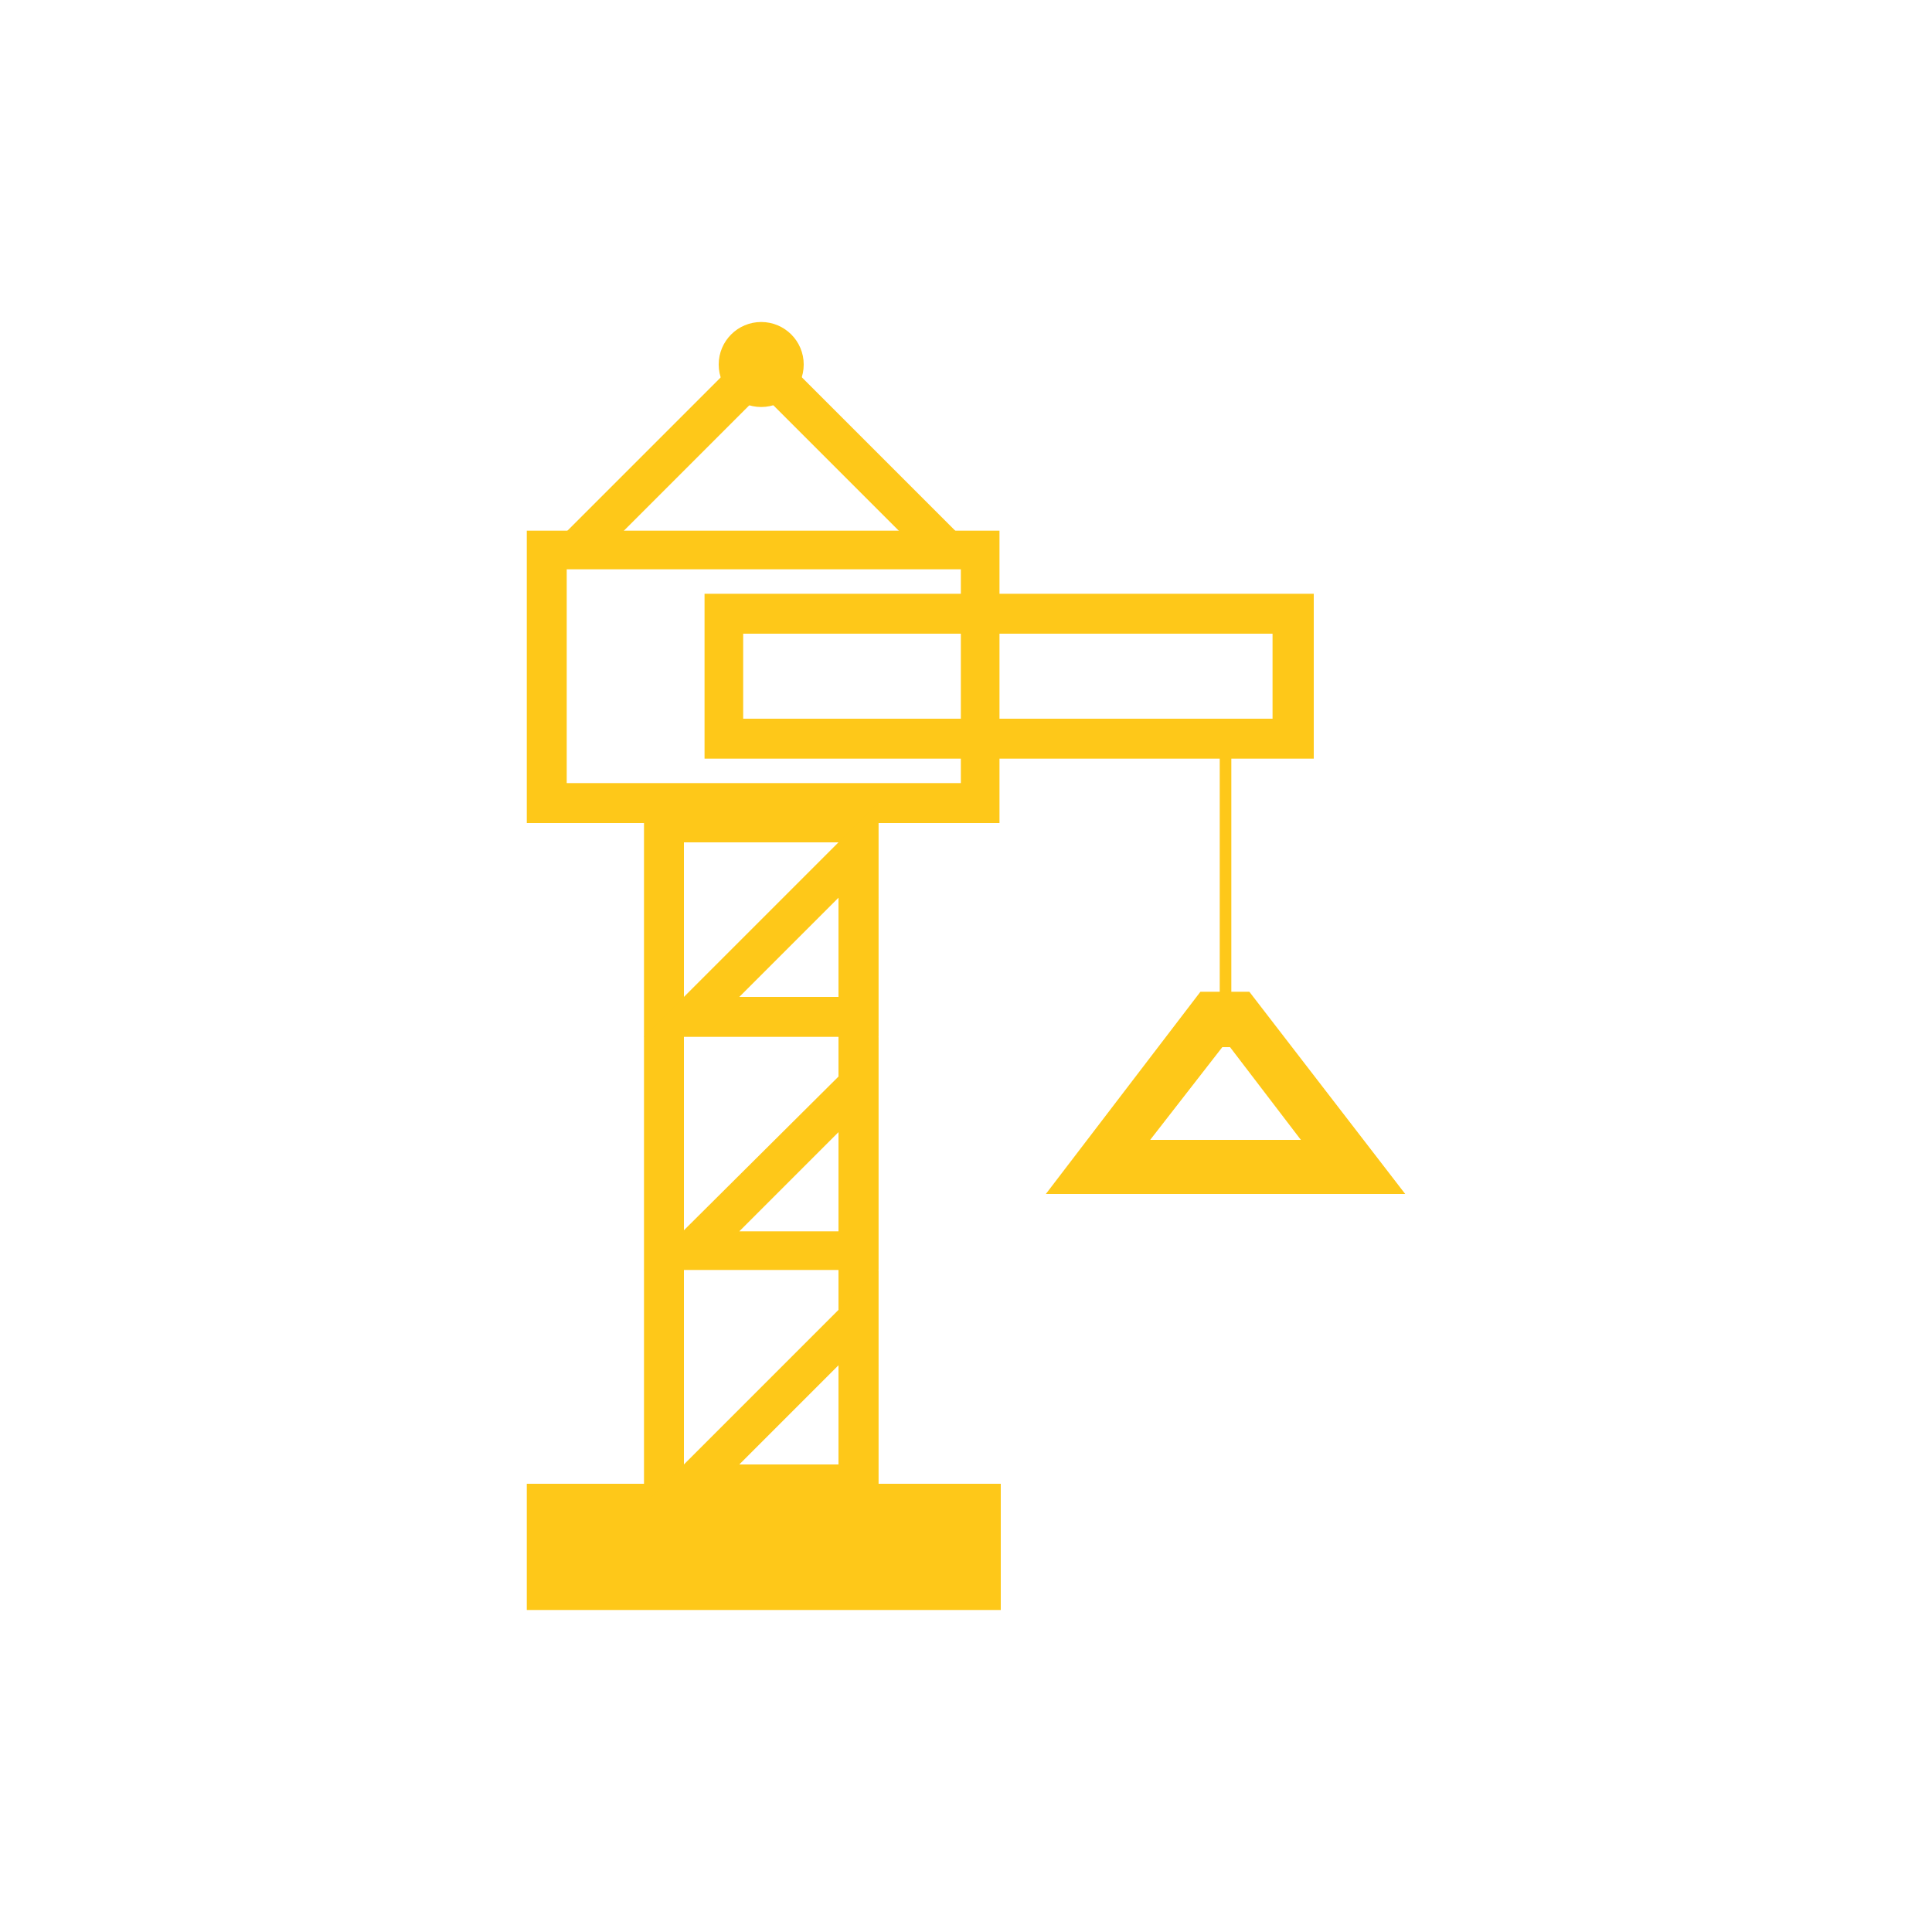 <?xml version="1.0" encoding="utf-8"?>
<!-- Generator: Adobe Illustrator 23.0.2, SVG Export Plug-In . SVG Version: 6.00 Build 0)  -->
<svg version="1.1" id="Layer_1" xmlns="http://www.w3.org/2000/svg" xmlns:xlink="http://www.w3.org/1999/xlink" x="0px" y="0px"
	 viewBox="0 0 150 150" style="enable-background:new 0 0 150 150;" xml:space="preserve">
<style type="text/css">
	.st0{fill:#FEC819;}
</style>
<g>
	<g>
		<circle class="st0" cx="59.1" cy="28.3" r="3.3"/>
	</g>
	<g>
		<path class="st0" d="M65.1,65.4v48.3h-12V65.4H65.1 M68.2,62.3H50v54.5h18.2V62.3L68.2,62.3z"/>
	</g>
	<g>
		<path class="st0" d="M77.6,63.9H40.9V41.2h36.7V63.9z M44,60.8h30.6V44.2H44V60.8z"/>
	</g>
	<g>
		<rect x="40.9" y="115.2" class="st0" width="36.8" height="9.8"/>
	</g>
	<g>
		<path class="st0" d="M109.1,92.7H81.2L93.2,77h3.8L109.1,92.7z M89.3,88.5H101l-5.5-7.2h-0.6L89.3,88.5z"/>
	</g>
	<g>
		<path class="st0" d="M102,58.9H54.7V46.1H102V58.9z M57.7,55.8h41.1v-6.6H57.7V55.8z"/>
	</g>
	<g>
		<rect x="94.7" y="57.3" class="st0" width="0.9" height="22.8"/>
	</g>
	<g>
		<path class="st0" d="M65.1,106v7.7h-7.7L65.1,106 M68.2,98.6L50,116.8h18.2V98.6L68.2,98.6z"/>
	</g>
	<g>
		<path class="st0" d="M65.1,87.9v7.7h-7.7L65.1,87.9 M68.2,80.5L50,98.6h18.2V80.5L68.2,80.5z"/>
	</g>
	<g>
		<path class="st0" d="M65.1,69.7v7.7h-7.7L65.1,69.7 M68.2,62.3L50,80.5h18.2V62.3L68.2,62.3z"/>
	</g>
	<g>
		
			<rect x="41.5" y="34.1" transform="matrix(0.707 -0.707 0.707 0.707 -10.046 47.086)" class="st0" width="20.7" height="3.1"/>
	</g>
	<g>
		
			<rect x="64.9" y="25.3" transform="matrix(0.707 -0.707 0.707 0.707 -5.759 57.433)" class="st0" width="3.1" height="20.7"/>
	</g>
</g>
</svg>
